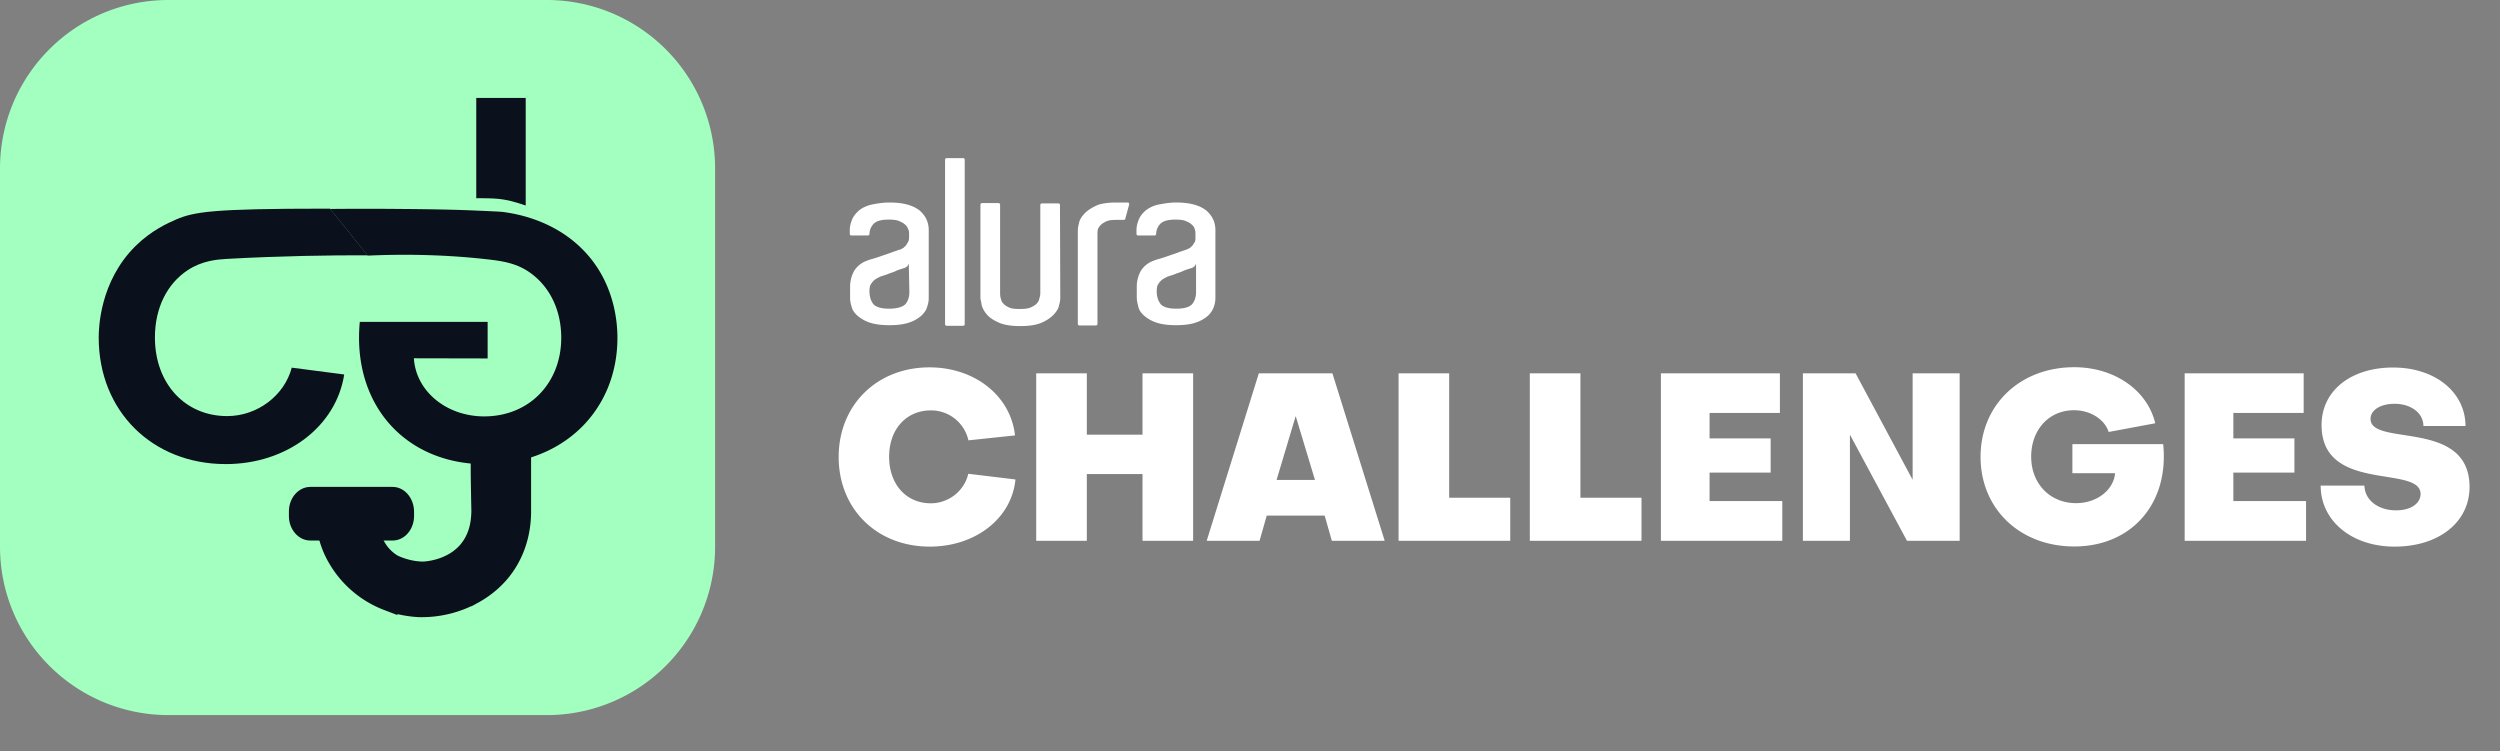 <svg xmlns="http://www.w3.org/2000/svg" width="253" height="76"><rect width="100%" height="100%" fill="#808080" stroke="none"/><g fill="none" fill-rule="evenodd"><path fill="#a3ffbf" fill-rule="nonzero" d="M17.067 0h38.235a17.037 17.037 0 0 1 17.066 17.063v38.242a17.027 17.027 0 0 1-17.066 17.063H17.067C7.629 72.368 0 64.744 0 55.305V17.079C0 7.624 7.614 0 17.067 0z"/><g fill="#0B111C" fill-rule="nonzero"><path d="M34.834 37.898c-.82 5.278-5.824 9.068-11.983 9.068-7.447 0-12.862-5.368-12.862-12.797 0-.917.091-5.654 3.701-9.248 1.638-1.625 3.338-2.361 4.126-2.707 1.835-.782 3.7-1.098 14.94-1.098h.637c1.274 1.58 2.548 3.158 3.822 4.722-3.7-.015-8.782.06-14.227.361-1.001.06-2.503.165-3.99 1.143-2.062 1.353-3.32 3.79-3.32 6.812 0 4.662 3.048 7.955 7.31 7.955 3.049 0 5.794-2.075 6.537-4.902l5.309.691z"/><path d="M41.887 36.259c.197 3.323 3.291 5.88 7.113 5.88 4.536 0 7.797-3.354 7.797-7.955 0-2.797-1.153-5.113-3.05-6.511-1.38-1.023-2.805-1.248-4.565-1.444-2.836-.316-6.886-.586-11.967-.36-1.274-1.581-2.547-3.16-3.822-4.723a376.08 376.08 0 0 1 7.16 0c4.155.03 6.248.106 7.31.15 1.805.076 2.7.121 3.018.151 1.198.166 5.658.797 8.797 4.587 2.564 3.097 2.806 6.706 2.806 8.15 0 7.414-5.581 12.797-13.347 12.797-8.13 0-13.514-6.045-12.726-14.406h12.938v3.7l-7.462-.016zM53.202 20.8c-.303-.105-.713-.24-1.213-.376-.273-.075-.486-.135-.759-.18-.758-.15-1.365-.165-2.123-.18-.228 0-.531-.016-.91 0V9.913h5.005v10.886z"/><path stroke="#0B111C" stroke-width="2" d="M37.458 53.785c.076.376.47 2.226 2.29 3.309 0 0 1.35.722 3.049.737.197 0 2.79-.09 4.49-2 1.289-1.46 1.38-3.188 1.41-3.91.015-.196 0-.21-.03-2.06-.015-.948-.03-1.715-.03-2.226.637.06 1.41.075 2.305 0 .698-.06 1.32-.18 1.805-.3v4.571c-.015.752-.091 3.022-1.547 5.218-1.077 1.639-2.518 2.571-3.322 3.007a10.865 10.865 0 0 1-5.49 1.324c-.501-.03-1.73-.12-3.17-.662a9.876 9.876 0 0 1-2.746-1.594 9.9 9.9 0 0 1-2.305-2.707 8.726 8.726 0 0 1-1.047-2.767c1.441.015 2.882.045 4.338.06z"/><path d="M39.733 49.274h-8.327c-1.198 0-2.169 1.113-2.169 2.481v.467c0 1.368.97 2.48 2.17 2.48h8.326c1.198 0 2.17-1.112 2.17-2.48v-.468c-.016-1.368-.987-2.48-2.17-2.48z"/></g><path d="M83.951 37.071h168.928v38.282H83.951z"/><path d="M102.763 48.522c-.377 3.929-4.034 6.795-8.673 6.795-5.349 0-9.217-3.807-9.217-9.07 0-5.248 3.868-9.07 9.187-9.07 4.593 0 8.22 2.882 8.658 6.886l-4.714.5a3.875 3.875 0 0 0-3.778-3.033c-2.523 0-4.246 1.911-4.246 4.702 0 2.79 1.738 4.702 4.216 4.702 1.813 0 3.4-1.259 3.793-2.988l4.774.576zm2.101 6.204V37.784h5.122v6.203h5.636v-6.203h5.122v16.942h-5.122v-6.75h-5.636v6.75h-5.122zm35.266 0h-5.349l-.725-2.548h-5.863l-.725 2.548h-5.35l5.274-16.942h7.45l5.288 16.942zm-10.94-6.158h3.884l-1.95-6.461-1.934 6.46zm12.345 6.158V37.784h5.122v12.589h6.18v4.353h-11.302zm13.282 0V37.784h5.122v12.589h6.18v4.353h-11.302zm25.55-4.02v4.02h-12.284V37.784h12.043v4.004h-7.117v2.579h6.18v3.458h-6.18v2.881zm13.191-2.153V37.784h4.76v16.942h-5.334l-5.772-10.739v10.739h-4.759V37.784h5.333zm16.168-.622v-2.988h9.187c.62 6.006-3.189 10.359-9.006 10.359-5.485 0-9.474-3.807-9.474-9.07 0-5.248 3.99-9.07 9.474-9.07 4.125 0 7.42 2.366 8.205 5.673l-4.714.88c-.408-1.275-1.844-2.2-3.506-2.2-2.523 0-4.336 1.957-4.336 4.702 0 2.715 1.888 4.702 4.548 4.702 2.07 0 3.792-1.305 3.943-3.034h-4.321v.046zm23.647 2.775v4.02h-12.285V37.784h12.043v4.004h-7.117v2.579h6.18v3.458h-6.18v2.881zm1.48-1.562h4.428c.03 1.441 1.36 2.503 3.203 2.503 1.51 0 2.478-.713 2.478-1.654 0-2.987-10.018-.045-10.018-6.976 0-3.504 2.992-5.824 7.238-5.824s7.313 2.487 7.328 5.915h-4.261c0-1.305-1.254-2.245-2.916-2.245-1.436 0-2.433.637-2.433 1.532 0 2.836 10.018-.046 10.018 6.886 0 3.579-3.128 6.036-7.585 6.036-4.337 0-7.48-2.609-7.48-6.173z" fill="#FFF" fill-rule="nonzero"/><path d="M121.041 26.655a.602.602 0 0 1-.245.364.942.942 0 0 1-.367.152c-.245.091-.52.152-.735.273-.275.122-.52.183-.734.274-.276.121-.551.182-.796.273a4.76 4.76 0 0 0-.55.303 1.957 1.957 0 0 0-.399.456c-.122.182-.153.425-.153.728 0 .577.153 1.002.429 1.336.275.273.795.425 1.56.425.766 0 1.286-.152 1.561-.425.276-.304.429-.729.429-1.275v-2.884zm-2.02-6.162c1.377 0 2.356.273 3.03.789.642.546.948 1.214.948 2.003v6.831c0 .273-.03.577-.153.91a2.214 2.214 0 0 1-.581.911 3.591 3.591 0 0 1-1.224.698c-.52.183-1.194.274-2.02.274-.826 0-1.5-.091-2.02-.274a3.591 3.591 0 0 1-1.224-.698c-.306-.273-.52-.577-.581-.91-.092-.365-.154-.638-.154-.911v-1.123c0-.577.154-1.124.429-1.61a2.485 2.485 0 0 1 1.285-1.001c.276-.122.582-.182.949-.304.367-.121.704-.243 1.071-.364s.643-.243.857-.304c.245-.09.398-.151.46-.151a.908.908 0 0 1 .244-.122c.092-.03.184-.152.306-.243.092-.121.153-.242.245-.364.092-.152.092-.303.092-.516v-.425c0-.152-.031-.304-.092-.455-.03-.152-.153-.304-.306-.425-.153-.152-.367-.243-.643-.365-.245-.09-.581-.121-.98-.121-.795 0-1.285.152-1.56.455a1.534 1.534 0 0 0-.398 1.002c0 .091-.092.152-.153.152h-1.683c-.092 0-.153-.091-.153-.152v-.395c0-.394.092-.728.245-1.092.153-.365.398-.638.704-.911a3.204 3.204 0 0 1 1.254-.577c.52-.091 1.102-.212 1.806-.212zm-27.054 6.162a.598.598 0 0 1-.245.364.936.936 0 0 1-.367.152c-.245.091-.52.152-.734.273-.276.122-.52.183-.735.274-.275.121-.55.182-.796.273-.183.09-.367.182-.55.303a1.954 1.954 0 0 0-.398.456c-.123.182-.153.425-.153.728 0 .577.153 1.002.428 1.336.276.273.796.425 1.561.425.765 0 1.285-.152 1.622-.425.275-.304.428-.729.428-1.275l-.06-2.884zm-1.958-6.162c1.377 0 2.356.273 3.03.789.642.546.948 1.214.948 2.003v6.831c0 .273-.03.577-.153.91-.092.365-.306.638-.581.911a3.587 3.587 0 0 1-1.225.698c-.52.183-1.193.274-2.02.274-.826 0-1.499-.091-2.02-.274a3.586 3.586 0 0 1-1.223-.698c-.306-.273-.52-.577-.582-.91a2.705 2.705 0 0 1-.153-.911v-1.123c0-.577.153-1.124.429-1.61a2.485 2.485 0 0 1 1.285-1.001c.275-.122.581-.182.949-.304.367-.121.703-.243 1.07-.364.368-.121.643-.243.858-.304.244-.09.397-.151.459-.151.092 0 .153-.091.245-.122.122-.03.183-.152.306-.243.122-.121.153-.242.244-.364.092-.152.123-.303.123-.516v-.425a.838.838 0 0 0-.123-.455c-.03-.152-.153-.304-.306-.425-.153-.152-.367-.243-.642-.365-.245-.09-.582-.121-.98-.121-.795 0-1.285.152-1.56.455a1.534 1.534 0 0 0-.398 1.002c0 .091-.092.152-.153.152h-1.684c-.091 0-.153-.091-.153-.152v-.395c0-.394.092-.728.245-1.092.153-.365.398-.638.704-.911.306-.243.735-.455 1.255-.577.459-.091 1.102-.212 1.806-.212zm22.983 0h1.132c.123 0 .153.121.153.182l-.397 1.457c0 .091-.092.121-.153.121h-.766c-.428 0-.734.03-1.01.152-.244.122-.459.243-.581.395-.153.152-.245.303-.275.455-.031.152-.031.304-.031.455v9.077c0 .091-.092.152-.153.152h-1.683c-.092 0-.153-.091-.153-.152v-9.471c0-.152.03-.425.122-.729.03-.303.245-.637.52-.94.276-.304.674-.578 1.194-.82.398-.213 1.163-.334 2.081-.334zm-5.692 9.228v.425c0 .182-.03.425-.123.729-.03.303-.245.637-.52.94-.275.304-.673.578-1.194.82-.55.243-1.254.365-2.203.365-.949 0-1.683-.122-2.203-.365-.551-.242-.95-.516-1.194-.82a2.423 2.423 0 0 1-.52-.94c-.03-.304-.123-.547-.123-.729v-9.441c0-.091.092-.152.153-.152h1.684c.091 0 .153.091.153.152V29.6c0 .303.03.516.091.668.031.151.123.364.245.455.123.152.306.273.582.395.245.121.581.151 1.07.151.43 0 .827-.03 1.103-.151.275-.122.459-.243.581-.365.153-.151.245-.303.275-.455.031-.152.123-.304.123-.698v-8.865c0-.09.092-.151.153-.151h1.683c.092 0 .153.09.153.151l.03 8.986zM95.793 16h1.683c.092 0 .153.09.153.152v16.666c0 .09-.092.151-.153.151h-1.683c-.092 0-.153-.09-.153-.151V16.152c0-.061.06-.152.153-.152z" fill="#FFF"/></g></svg>
